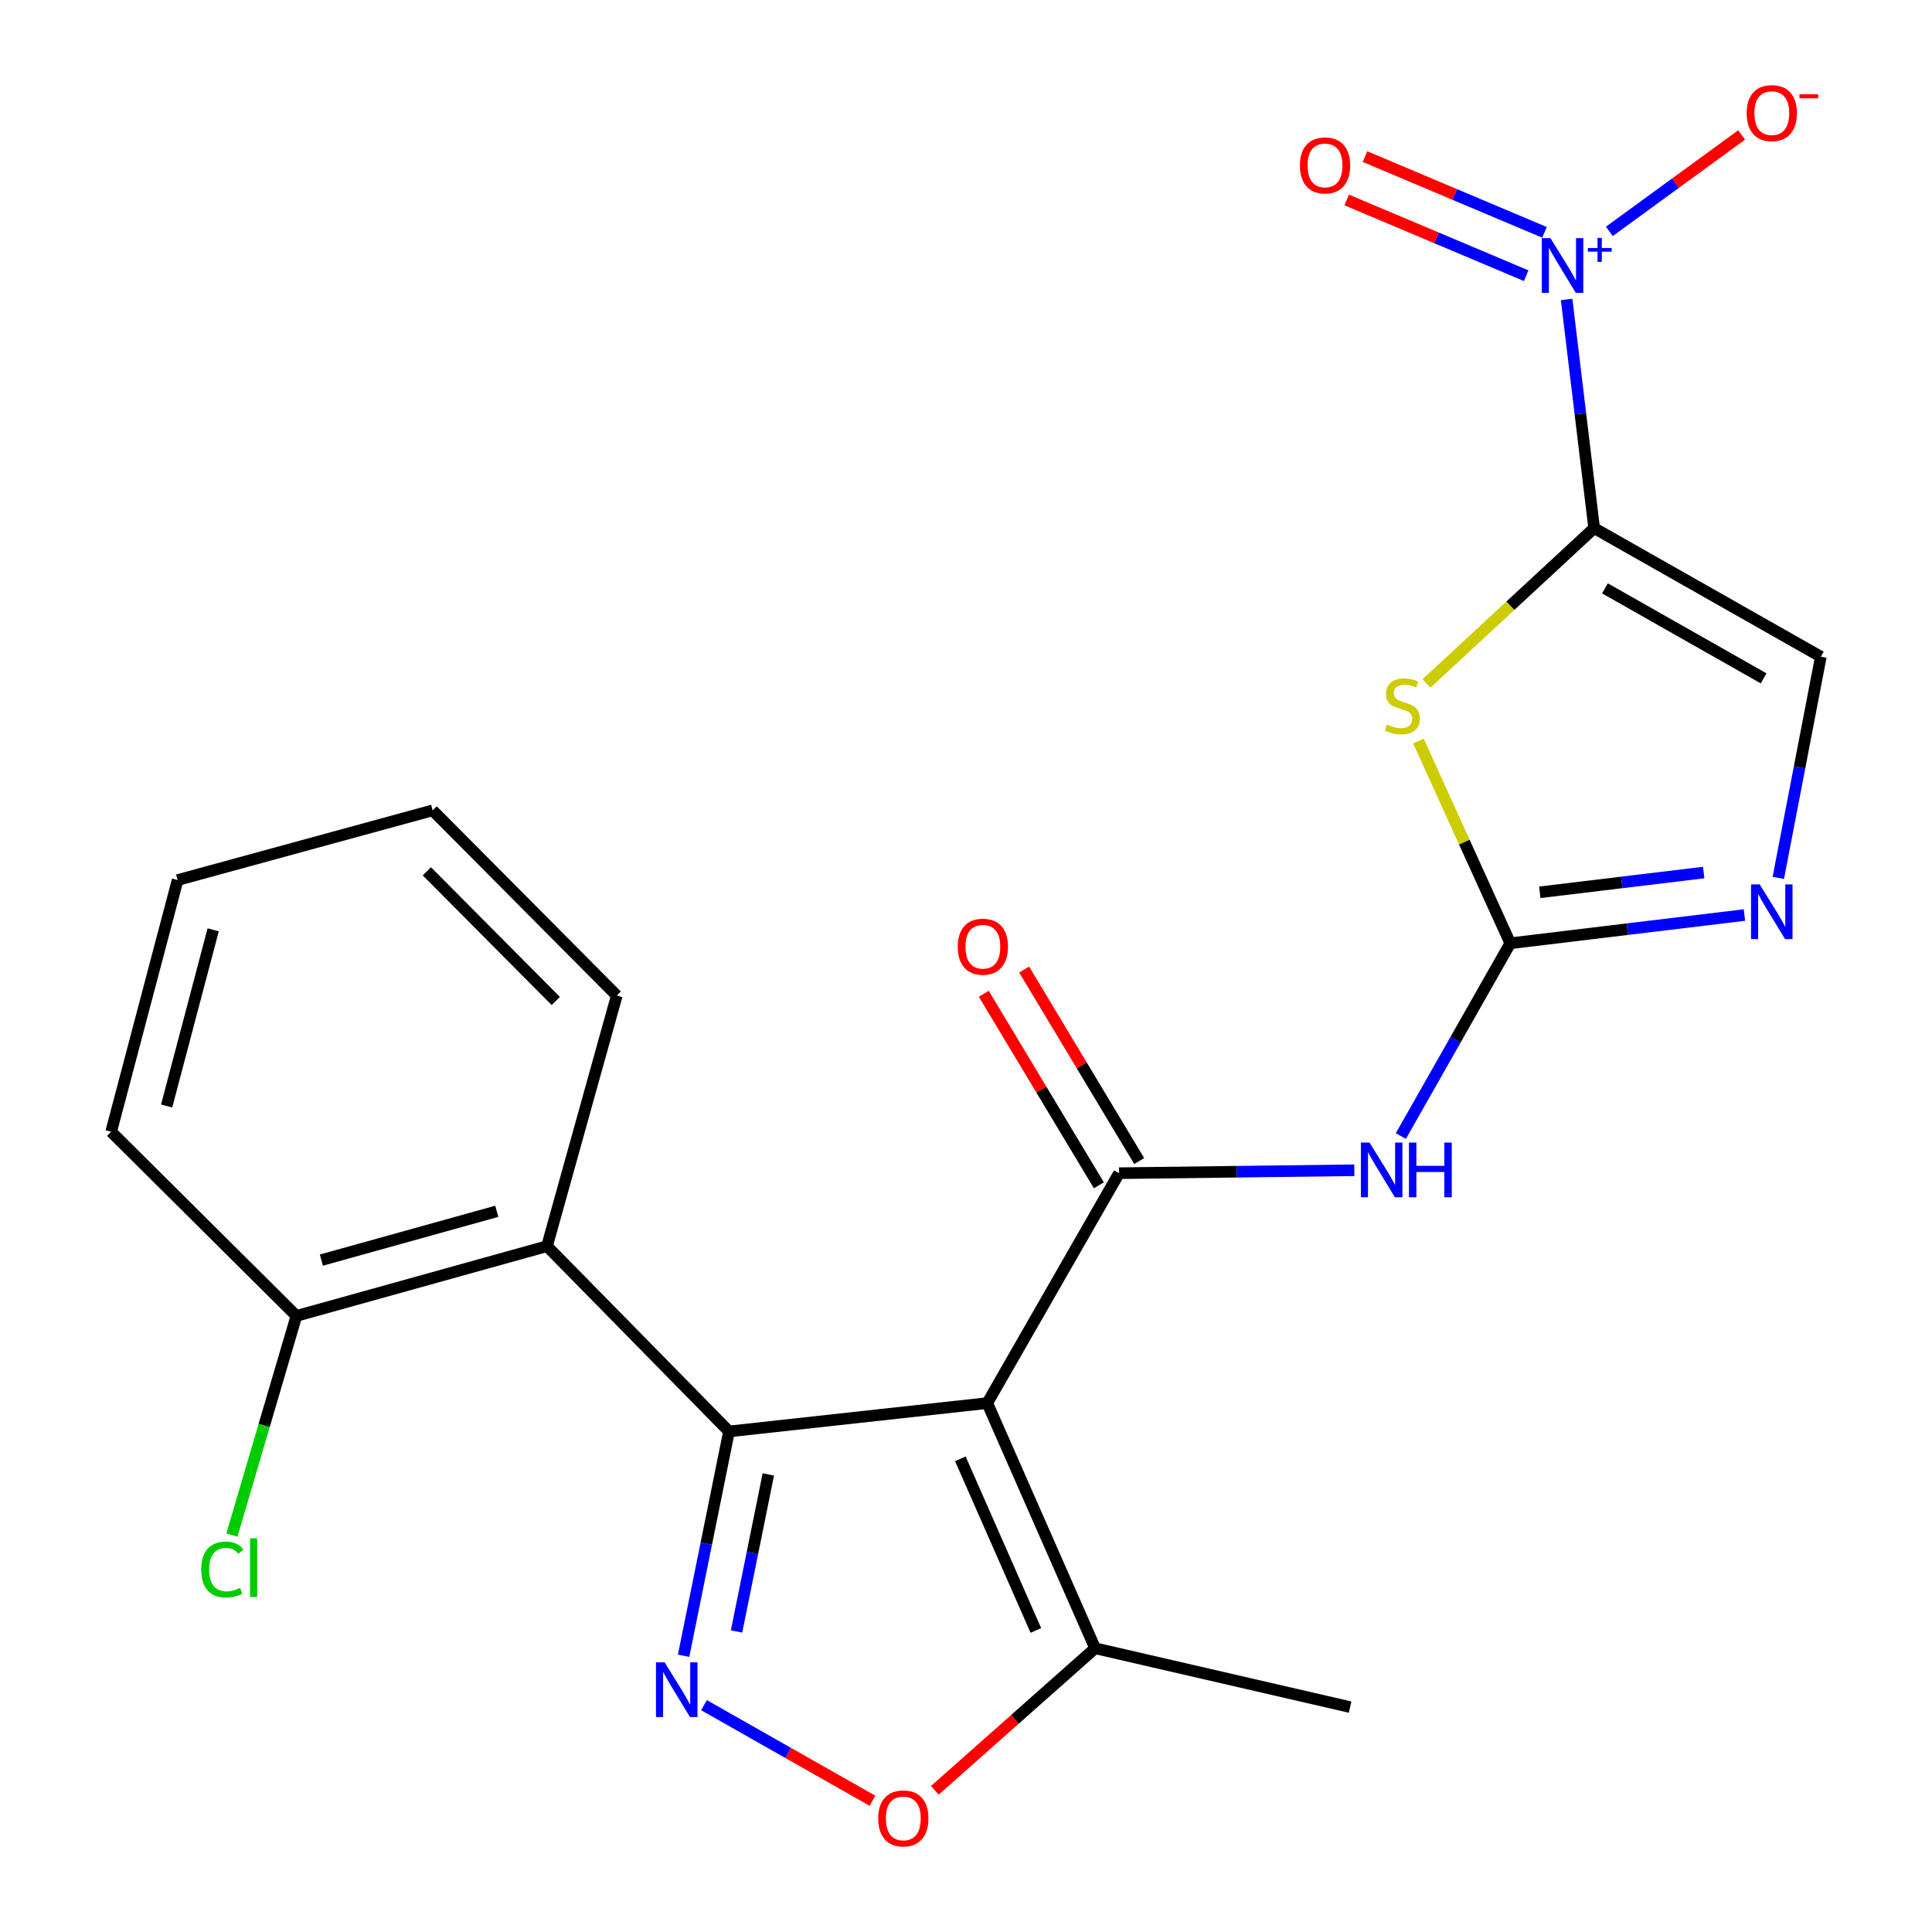 <?xml version='1.0' encoding='iso-8859-1'?>
<svg version='1.1' baseProfile='full'
              xmlns='http://www.w3.org/2000/svg'
                      xmlns:rdkit='http://www.rdkit.org/xml'
                      xmlns:xlink='http://www.w3.org/1999/xlink'
                  xml:space='preserve'
width='1000px' height='1000px' viewBox='0 0 1000 1000'>
<!-- END OF HEADER -->
<rect style='opacity:1.0;fill:#FFFFFF;stroke:none' width='1000' height='1000' x='0' y='0'> </rect>
<path class='bond-2' d='M 825.128,273.357 L 781.733,313.557' style='fill:none;fill-rule:evenodd;stroke:#000000;stroke-width:6px;stroke-linecap:butt;stroke-linejoin:miter;stroke-opacity:1' />
<path class='bond-2' d='M 781.733,313.557 L 738.337,353.756' style='fill:none;fill-rule:evenodd;stroke:#CCCC00;stroke-width:6px;stroke-linecap:butt;stroke-linejoin:miter;stroke-opacity:1' />
<path class='bond-6' d='M 825.128,273.357 L 818.005,214.181' style='fill:none;fill-rule:evenodd;stroke:#000000;stroke-width:6px;stroke-linecap:butt;stroke-linejoin:miter;stroke-opacity:1' />
<path class='bond-6' d='M 818.005,214.181 L 810.881,155.006' style='fill:none;fill-rule:evenodd;stroke:#0000FF;stroke-width:6px;stroke-linecap:butt;stroke-linejoin:miter;stroke-opacity:1' />
<path class='bond-11' d='M 825.128,273.357 L 942.465,339.909' style='fill:none;fill-rule:evenodd;stroke:#000000;stroke-width:6px;stroke-linecap:butt;stroke-linejoin:miter;stroke-opacity:1' />
<path class='bond-11' d='M 830.709,304.531 L 912.844,351.118' style='fill:none;fill-rule:evenodd;stroke:#000000;stroke-width:6px;stroke-linecap:butt;stroke-linejoin:miter;stroke-opacity:1' />
<path class='bond-0' d='M 511.004,726.243 L 579.221,607.242' style='fill:none;fill-rule:evenodd;stroke:#000000;stroke-width:6px;stroke-linecap:butt;stroke-linejoin:miter;stroke-opacity:1' />
<path class='bond-1' d='M 511.004,726.243 L 377.331,740.915' style='fill:none;fill-rule:evenodd;stroke:#000000;stroke-width:6px;stroke-linecap:butt;stroke-linejoin:miter;stroke-opacity:1' />
<path class='bond-12' d='M 511.004,726.243 L 566.837,853.135' style='fill:none;fill-rule:evenodd;stroke:#000000;stroke-width:6px;stroke-linecap:butt;stroke-linejoin:miter;stroke-opacity:1' />
<path class='bond-12' d='M 497.079,755.089 L 536.162,843.914' style='fill:none;fill-rule:evenodd;stroke:#000000;stroke-width:6px;stroke-linecap:butt;stroke-linejoin:miter;stroke-opacity:1' />
<path class='bond-4' d='M 377.331,740.915 L 365.581,798.967' style='fill:none;fill-rule:evenodd;stroke:#000000;stroke-width:6px;stroke-linecap:butt;stroke-linejoin:miter;stroke-opacity:1' />
<path class='bond-4' d='M 365.581,798.967 L 353.83,857.019' style='fill:none;fill-rule:evenodd;stroke:#0000FF;stroke-width:6px;stroke-linecap:butt;stroke-linejoin:miter;stroke-opacity:1' />
<path class='bond-4' d='M 397.685,763.164 L 389.46,803.801' style='fill:none;fill-rule:evenodd;stroke:#000000;stroke-width:6px;stroke-linecap:butt;stroke-linejoin:miter;stroke-opacity:1' />
<path class='bond-4' d='M 389.46,803.801 L 381.234,844.437' style='fill:none;fill-rule:evenodd;stroke:#0000FF;stroke-width:6px;stroke-linecap:butt;stroke-linejoin:miter;stroke-opacity:1' />
<path class='bond-9' d='M 377.331,740.915 L 283.126,645.019' style='fill:none;fill-rule:evenodd;stroke:#000000;stroke-width:6px;stroke-linecap:butt;stroke-linejoin:miter;stroke-opacity:1' />
<path class='bond-5' d='M 734.168,383.557 L 757.944,435.899' style='fill:none;fill-rule:evenodd;stroke:#CCCC00;stroke-width:6px;stroke-linecap:butt;stroke-linejoin:miter;stroke-opacity:1' />
<path class='bond-5' d='M 757.944,435.899 L 781.721,488.241' style='fill:none;fill-rule:evenodd;stroke:#000000;stroke-width:6px;stroke-linecap:butt;stroke-linejoin:miter;stroke-opacity:1' />
<path class='bond-3' d='M 579.221,607.242 L 640.106,606.484' style='fill:none;fill-rule:evenodd;stroke:#000000;stroke-width:6px;stroke-linecap:butt;stroke-linejoin:miter;stroke-opacity:1' />
<path class='bond-3' d='M 640.106,606.484 L 700.99,605.726' style='fill:none;fill-rule:evenodd;stroke:#0000FF;stroke-width:6px;stroke-linecap:butt;stroke-linejoin:miter;stroke-opacity:1' />
<path class='bond-15' d='M 589.663,600.968 L 559.88,551.404' style='fill:none;fill-rule:evenodd;stroke:#000000;stroke-width:6px;stroke-linecap:butt;stroke-linejoin:miter;stroke-opacity:1' />
<path class='bond-15' d='M 559.88,551.404 L 530.097,501.84' style='fill:none;fill-rule:evenodd;stroke:#FF0000;stroke-width:6px;stroke-linecap:butt;stroke-linejoin:miter;stroke-opacity:1' />
<path class='bond-15' d='M 568.78,613.516 L 538.997,563.953' style='fill:none;fill-rule:evenodd;stroke:#000000;stroke-width:6px;stroke-linecap:butt;stroke-linejoin:miter;stroke-opacity:1' />
<path class='bond-15' d='M 538.997,563.953 L 509.214,514.389' style='fill:none;fill-rule:evenodd;stroke:#FF0000;stroke-width:6px;stroke-linecap:butt;stroke-linejoin:miter;stroke-opacity:1' />
<path class='bond-24' d='M 364.385,882.594 L 407.988,907.332' style='fill:none;fill-rule:evenodd;stroke:#0000FF;stroke-width:6px;stroke-linecap:butt;stroke-linejoin:miter;stroke-opacity:1' />
<path class='bond-24' d='M 407.988,907.332 L 451.591,932.07' style='fill:none;fill-rule:evenodd;stroke:#FF0000;stroke-width:6px;stroke-linecap:butt;stroke-linejoin:miter;stroke-opacity:1' />
<path class='bond-7' d='M 781.721,488.241 L 753.401,538.129' style='fill:none;fill-rule:evenodd;stroke:#000000;stroke-width:6px;stroke-linecap:butt;stroke-linejoin:miter;stroke-opacity:1' />
<path class='bond-7' d='M 753.401,538.129 L 725.08,588.018' style='fill:none;fill-rule:evenodd;stroke:#0000FF;stroke-width:6px;stroke-linecap:butt;stroke-linejoin:miter;stroke-opacity:1' />
<path class='bond-23' d='M 781.721,488.241 L 842.323,480.932' style='fill:none;fill-rule:evenodd;stroke:#000000;stroke-width:6px;stroke-linecap:butt;stroke-linejoin:miter;stroke-opacity:1' />
<path class='bond-23' d='M 842.323,480.932 L 902.924,473.624' style='fill:none;fill-rule:evenodd;stroke:#0000FF;stroke-width:6px;stroke-linecap:butt;stroke-linejoin:miter;stroke-opacity:1' />
<path class='bond-23' d='M 796.984,461.86 L 839.405,456.744' style='fill:none;fill-rule:evenodd;stroke:#000000;stroke-width:6px;stroke-linecap:butt;stroke-linejoin:miter;stroke-opacity:1' />
<path class='bond-23' d='M 839.405,456.744 L 881.827,451.628' style='fill:none;fill-rule:evenodd;stroke:#0000FF;stroke-width:6px;stroke-linecap:butt;stroke-linejoin:miter;stroke-opacity:1' />
<path class='bond-13' d='M 832.99,119.764 L 867.231,94.804' style='fill:none;fill-rule:evenodd;stroke:#0000FF;stroke-width:6px;stroke-linecap:butt;stroke-linejoin:miter;stroke-opacity:1' />
<path class='bond-13' d='M 867.231,94.804 L 901.471,69.845' style='fill:none;fill-rule:evenodd;stroke:#FF0000;stroke-width:6px;stroke-linecap:butt;stroke-linejoin:miter;stroke-opacity:1' />
<path class='bond-14' d='M 799.424,120.26 L 752.969,100.656' style='fill:none;fill-rule:evenodd;stroke:#0000FF;stroke-width:6px;stroke-linecap:butt;stroke-linejoin:miter;stroke-opacity:1' />
<path class='bond-14' d='M 752.969,100.656 L 706.514,81.052' style='fill:none;fill-rule:evenodd;stroke:#FF0000;stroke-width:6px;stroke-linecap:butt;stroke-linejoin:miter;stroke-opacity:1' />
<path class='bond-14' d='M 789.952,142.706 L 743.497,123.102' style='fill:none;fill-rule:evenodd;stroke:#0000FF;stroke-width:6px;stroke-linecap:butt;stroke-linejoin:miter;stroke-opacity:1' />
<path class='bond-14' d='M 743.497,123.102 L 697.042,103.499' style='fill:none;fill-rule:evenodd;stroke:#FF0000;stroke-width:6px;stroke-linecap:butt;stroke-linejoin:miter;stroke-opacity:1' />
<path class='bond-8' d='M 920.443,454.397 L 931.454,397.153' style='fill:none;fill-rule:evenodd;stroke:#0000FF;stroke-width:6px;stroke-linecap:butt;stroke-linejoin:miter;stroke-opacity:1' />
<path class='bond-8' d='M 931.454,397.153 L 942.465,339.909' style='fill:none;fill-rule:evenodd;stroke:#000000;stroke-width:6px;stroke-linecap:butt;stroke-linejoin:miter;stroke-opacity:1' />
<path class='bond-16' d='M 283.126,645.019 L 153.419,681.117' style='fill:none;fill-rule:evenodd;stroke:#000000;stroke-width:6px;stroke-linecap:butt;stroke-linejoin:miter;stroke-opacity:1' />
<path class='bond-16' d='M 257.138,626.962 L 166.343,652.231' style='fill:none;fill-rule:evenodd;stroke:#000000;stroke-width:6px;stroke-linecap:butt;stroke-linejoin:miter;stroke-opacity:1' />
<path class='bond-18' d='M 283.126,645.019 L 319.238,515.311' style='fill:none;fill-rule:evenodd;stroke:#000000;stroke-width:6px;stroke-linecap:butt;stroke-linejoin:miter;stroke-opacity:1' />
<path class='bond-10' d='M 483.873,926.666 L 525.355,889.901' style='fill:none;fill-rule:evenodd;stroke:#FF0000;stroke-width:6px;stroke-linecap:butt;stroke-linejoin:miter;stroke-opacity:1' />
<path class='bond-10' d='M 525.355,889.901 L 566.837,853.135' style='fill:none;fill-rule:evenodd;stroke:#000000;stroke-width:6px;stroke-linecap:butt;stroke-linejoin:miter;stroke-opacity:1' />
<path class='bond-19' d='M 566.837,853.135 L 698.818,883.59' style='fill:none;fill-rule:evenodd;stroke:#000000;stroke-width:6px;stroke-linecap:butt;stroke-linejoin:miter;stroke-opacity:1' />
<path class='bond-17' d='M 153.419,681.117 L 136.726,737.834' style='fill:none;fill-rule:evenodd;stroke:#000000;stroke-width:6px;stroke-linecap:butt;stroke-linejoin:miter;stroke-opacity:1' />
<path class='bond-17' d='M 136.726,737.834 L 120.034,794.551' style='fill:none;fill-rule:evenodd;stroke:#00CC00;stroke-width:6px;stroke-linecap:butt;stroke-linejoin:miter;stroke-opacity:1' />
<path class='bond-20' d='M 153.419,681.117 L 57.535,585.802' style='fill:none;fill-rule:evenodd;stroke:#000000;stroke-width:6px;stroke-linecap:butt;stroke-linejoin:miter;stroke-opacity:1' />
<path class='bond-21' d='M 319.238,515.311 L 223.937,419.442' style='fill:none;fill-rule:evenodd;stroke:#000000;stroke-width:6px;stroke-linecap:butt;stroke-linejoin:miter;stroke-opacity:1' />
<path class='bond-21' d='M 287.664,518.107 L 220.953,450.998' style='fill:none;fill-rule:evenodd;stroke:#000000;stroke-width:6px;stroke-linecap:butt;stroke-linejoin:miter;stroke-opacity:1' />
<path class='bond-25' d='M 57.535,585.802 L 91.942,455.513' style='fill:none;fill-rule:evenodd;stroke:#000000;stroke-width:6px;stroke-linecap:butt;stroke-linejoin:miter;stroke-opacity:1' />
<path class='bond-25' d='M 86.252,572.48 L 110.337,481.277' style='fill:none;fill-rule:evenodd;stroke:#000000;stroke-width:6px;stroke-linecap:butt;stroke-linejoin:miter;stroke-opacity:1' />
<path class='bond-22' d='M 223.937,419.442 L 91.942,455.513' style='fill:none;fill-rule:evenodd;stroke:#000000;stroke-width:6px;stroke-linecap:butt;stroke-linejoin:miter;stroke-opacity:1' />
<path  class='atom-3' d='M 717.875 375.021
Q 718.195 375.141, 719.515 375.701
Q 720.835 376.261, 722.275 376.621
Q 723.755 376.941, 725.195 376.941
Q 727.875 376.941, 729.435 375.661
Q 730.995 374.341, 730.995 372.061
Q 730.995 370.501, 730.195 369.541
Q 729.435 368.581, 728.235 368.061
Q 727.035 367.541, 725.035 366.941
Q 722.515 366.181, 720.995 365.461
Q 719.515 364.741, 718.435 363.221
Q 717.395 361.701, 717.395 359.141
Q 717.395 355.581, 719.795 353.381
Q 722.235 351.181, 727.035 351.181
Q 730.315 351.181, 734.035 352.741
L 733.115 355.821
Q 729.715 354.421, 727.155 354.421
Q 724.395 354.421, 722.875 355.581
Q 721.355 356.701, 721.395 358.661
Q 721.395 360.181, 722.155 361.101
Q 722.955 362.021, 724.075 362.541
Q 725.235 363.061, 727.155 363.661
Q 729.715 364.461, 731.235 365.261
Q 732.755 366.061, 733.835 367.701
Q 734.955 369.301, 734.955 372.061
Q 734.955 375.981, 732.315 378.101
Q 729.715 380.181, 725.355 380.181
Q 722.835 380.181, 720.915 379.621
Q 719.035 379.101, 716.795 378.181
L 717.875 375.021
' fill='#CCCC00'/>
<path  class='atom-5' d='M 344.014 860.429
L 353.294 875.429
Q 354.214 876.909, 355.694 879.589
Q 357.174 882.269, 357.254 882.429
L 357.254 860.429
L 361.014 860.429
L 361.014 888.749
L 357.134 888.749
L 347.174 872.349
Q 346.014 870.429, 344.774 868.229
Q 343.574 866.029, 343.214 865.349
L 343.214 888.749
L 339.534 888.749
L 339.534 860.429
L 344.014 860.429
' fill='#0000FF'/>
<path  class='atom-7' d='M 802.504 123.263
L 811.784 138.263
Q 812.704 139.743, 814.184 142.423
Q 815.664 145.103, 815.744 145.263
L 815.744 123.263
L 819.504 123.263
L 819.504 151.583
L 815.624 151.583
L 805.664 135.183
Q 804.504 133.263, 803.264 131.063
Q 802.064 128.863, 801.704 128.183
L 801.704 151.583
L 798.024 151.583
L 798.024 123.263
L 802.504 123.263
' fill='#0000FF'/>
<path  class='atom-7' d='M 821.88 128.368
L 826.87 128.368
L 826.87 123.114
L 829.087 123.114
L 829.087 128.368
L 834.209 128.368
L 834.209 130.269
L 829.087 130.269
L 829.087 135.549
L 826.87 135.549
L 826.87 130.269
L 821.88 130.269
L 821.88 128.368
' fill='#0000FF'/>
<path  class='atom-8' d='M 708.868 591.39
L 718.148 606.39
Q 719.068 607.87, 720.548 610.55
Q 722.028 613.23, 722.108 613.39
L 722.108 591.39
L 725.868 591.39
L 725.868 619.71
L 721.988 619.71
L 712.028 603.31
Q 710.868 601.39, 709.628 599.19
Q 708.428 596.99, 708.068 596.31
L 708.068 619.71
L 704.388 619.71
L 704.388 591.39
L 708.868 591.39
' fill='#0000FF'/>
<path  class='atom-8' d='M 729.268 591.39
L 733.108 591.39
L 733.108 603.43
L 747.588 603.43
L 747.588 591.39
L 751.428 591.39
L 751.428 619.71
L 747.588 619.71
L 747.588 606.63
L 733.108 606.63
L 733.108 619.71
L 729.268 619.71
L 729.268 591.39
' fill='#0000FF'/>
<path  class='atom-9' d='M 910.813 457.758
L 920.093 472.758
Q 921.013 474.238, 922.493 476.918
Q 923.973 479.598, 924.053 479.758
L 924.053 457.758
L 927.813 457.758
L 927.813 486.078
L 923.933 486.078
L 913.973 469.678
Q 912.813 467.758, 911.573 465.558
Q 910.373 463.358, 910.013 462.678
L 910.013 486.078
L 906.333 486.078
L 906.333 457.758
L 910.813 457.758
' fill='#0000FF'/>
<path  class='atom-11' d='M 454.556 941.208
Q 454.556 934.408, 457.916 930.608
Q 461.276 926.808, 467.556 926.808
Q 473.836 926.808, 477.196 930.608
Q 480.556 934.408, 480.556 941.208
Q 480.556 948.088, 477.156 952.008
Q 473.756 955.888, 467.556 955.888
Q 461.316 955.888, 457.916 952.008
Q 454.556 948.128, 454.556 941.208
M 467.556 952.688
Q 471.876 952.688, 474.196 949.808
Q 476.556 946.888, 476.556 941.208
Q 476.556 935.648, 474.196 932.848
Q 471.876 930.008, 467.556 930.008
Q 463.236 930.008, 460.876 932.808
Q 458.556 935.608, 458.556 941.208
Q 458.556 946.928, 460.876 949.808
Q 463.236 952.688, 467.556 952.688
' fill='#FF0000'/>
<path  class='atom-14' d='M 904.073 58.552
Q 904.073 51.752, 907.433 47.952
Q 910.793 44.152, 917.073 44.152
Q 923.353 44.152, 926.713 47.952
Q 930.073 51.752, 930.073 58.552
Q 930.073 65.432, 926.673 69.352
Q 923.273 73.232, 917.073 73.232
Q 910.833 73.232, 907.433 69.352
Q 904.073 65.472, 904.073 58.552
M 917.073 70.032
Q 921.393 70.032, 923.713 67.152
Q 926.073 64.232, 926.073 58.552
Q 926.073 52.992, 923.713 50.192
Q 921.393 47.352, 917.073 47.352
Q 912.753 47.352, 910.393 50.152
Q 908.073 52.952, 908.073 58.552
Q 908.073 64.272, 910.393 67.152
Q 912.753 70.032, 917.073 70.032
' fill='#FF0000'/>
<path  class='atom-14' d='M 931.393 48.775
L 941.081 48.775
L 941.081 50.887
L 931.393 50.887
L 931.393 48.775
' fill='#FF0000'/>
<path  class='atom-15' d='M 672.824 85.623
Q 672.824 78.823, 676.184 75.023
Q 679.544 71.223, 685.824 71.223
Q 692.104 71.223, 695.464 75.023
Q 698.824 78.823, 698.824 85.623
Q 698.824 92.503, 695.424 96.423
Q 692.024 100.303, 685.824 100.303
Q 679.584 100.303, 676.184 96.423
Q 672.824 92.543, 672.824 85.623
M 685.824 97.103
Q 690.144 97.103, 692.464 94.223
Q 694.824 91.303, 694.824 85.623
Q 694.824 80.063, 692.464 77.263
Q 690.144 74.423, 685.824 74.423
Q 681.504 74.423, 679.144 77.223
Q 676.824 80.023, 676.824 85.623
Q 676.824 91.343, 679.144 94.223
Q 681.504 97.103, 685.824 97.103
' fill='#FF0000'/>
<path  class='atom-16' d='M 495.73 490.013
Q 495.73 483.213, 499.09 479.413
Q 502.45 475.613, 508.73 475.613
Q 515.01 475.613, 518.37 479.413
Q 521.73 483.213, 521.73 490.013
Q 521.73 496.893, 518.33 500.813
Q 514.93 504.693, 508.73 504.693
Q 502.49 504.693, 499.09 500.813
Q 495.73 496.933, 495.73 490.013
M 508.73 501.493
Q 513.05 501.493, 515.37 498.613
Q 517.73 495.693, 517.73 490.013
Q 517.73 484.453, 515.37 481.653
Q 513.05 478.813, 508.73 478.813
Q 504.41 478.813, 502.05 481.613
Q 499.73 484.413, 499.73 490.013
Q 499.73 495.733, 502.05 498.613
Q 504.41 501.493, 508.73 501.493
' fill='#FF0000'/>
<path  class='atom-18' d='M 104.153 812.387
Q 104.153 805.347, 107.433 801.667
Q 110.753 797.947, 117.033 797.947
Q 122.873 797.947, 125.993 802.067
L 123.353 804.227
Q 121.073 801.227, 117.033 801.227
Q 112.753 801.227, 110.473 804.107
Q 108.233 806.947, 108.233 812.387
Q 108.233 817.987, 110.553 820.867
Q 112.913 823.747, 117.473 823.747
Q 120.593 823.747, 124.233 821.867
L 125.353 824.867
Q 123.873 825.827, 121.633 826.387
Q 119.393 826.947, 116.913 826.947
Q 110.753 826.947, 107.433 823.187
Q 104.153 819.427, 104.153 812.387
' fill='#00CC00'/>
<path  class='atom-18' d='M 129.433 796.227
L 133.113 796.227
L 133.113 826.587
L 129.433 826.587
L 129.433 796.227
' fill='#00CC00'/>
</svg>
